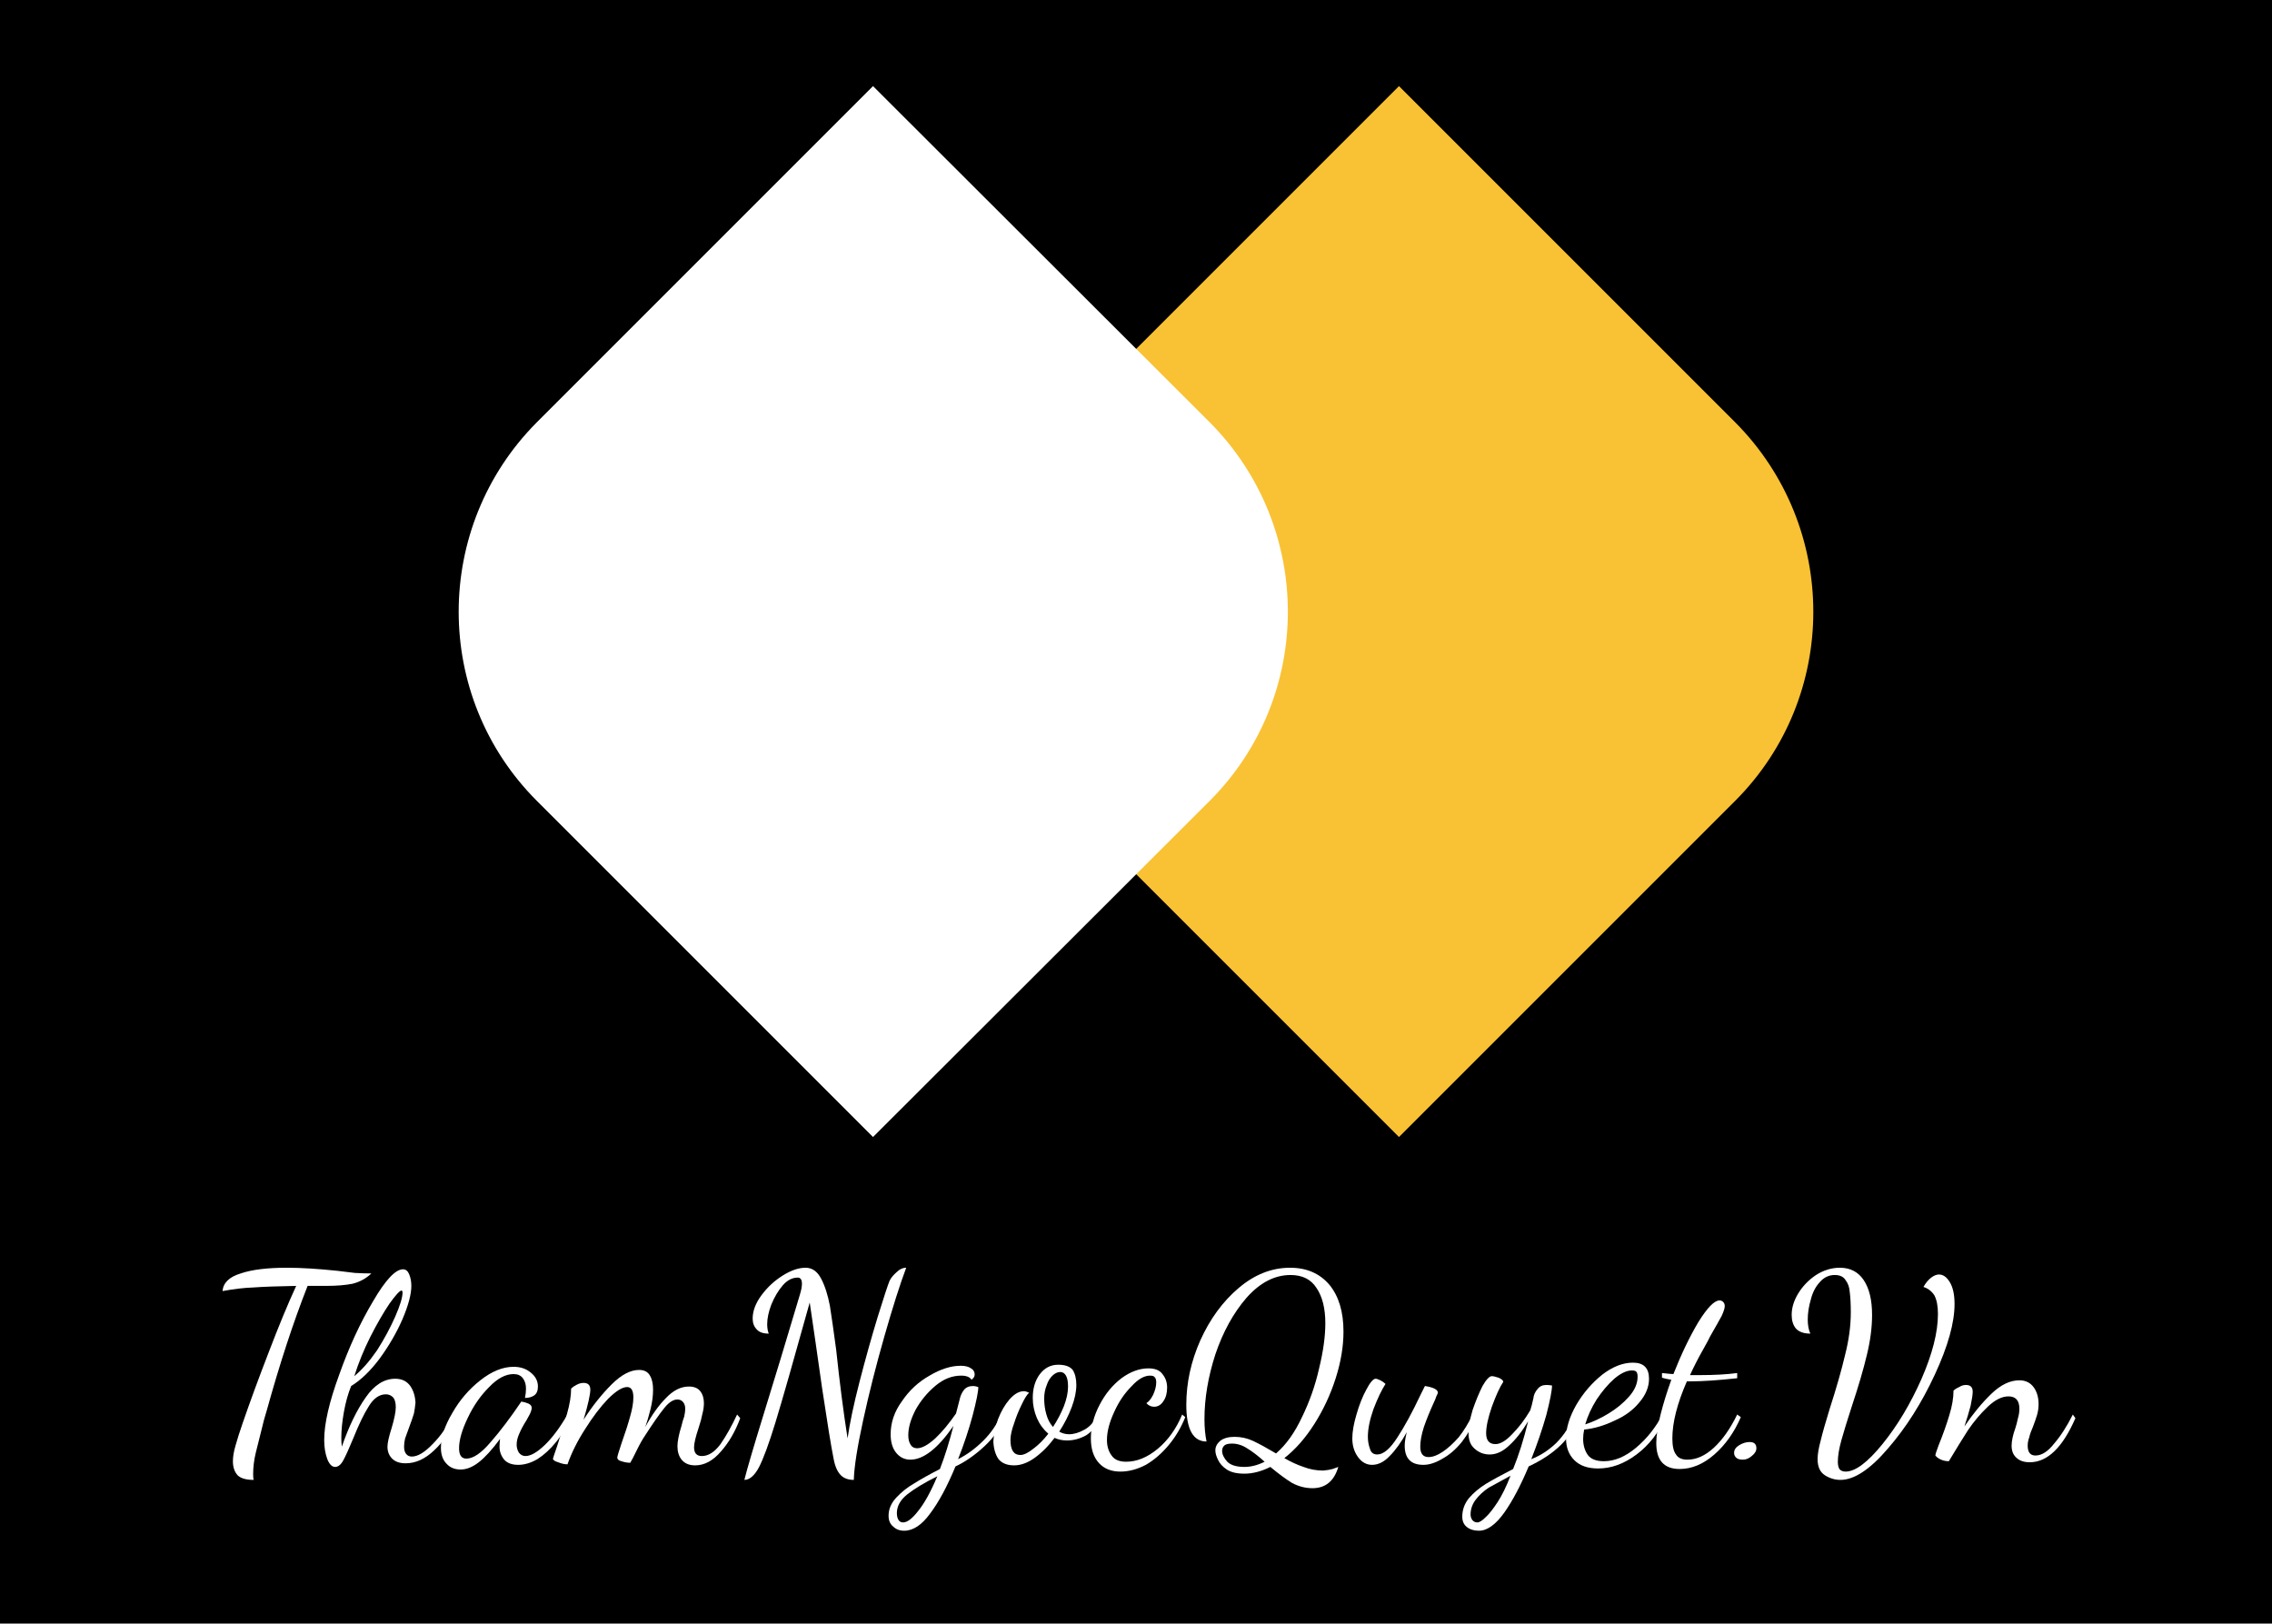 <svg version="1.2" xmlns="http://www.w3.org/2000/svg" viewBox="0 0 438 313" width="438" height="313">
	<title>thamngocquyet</title>
	<defs>
		<clipPath clipPathUnits="userSpaceOnUse" id="cp1">
			<path d=""/>
		</clipPath>
		<clipPath clipPathUnits="userSpaceOnUse" id="cp2">
			<path d="m89-66.67h380v174.67h-380z"/>
		</clipPath>
		<clipPath clipPathUnits="userSpaceOnUse" id="cp3">
			<path d="m89.53-66.67h379.47v173.81h-379.47z"/>
		</clipPath>
		<clipPath clipPathUnits="userSpaceOnUse" id="cp4">
			<path d="m838.86-267.2q0 9.19-0.45 18.38-0.45 9.19-1.35 18.34-0.91 9.16-2.25 18.25-1.35 9.1-3.15 18.12-1.8 9.02-4.03 17.94-2.24 8.92-4.9 17.73-2.67 8.8-5.77 17.46-3.1 8.66-6.62 17.16-3.52 8.49-7.45 16.8-3.94 8.32-8.27 16.43-4.34 8.11-9.06 16-4.73 7.89-9.84 15.54-5.11 7.65-10.59 15.03-5.48 7.39-11.31 14.5-5.84 7.11-12.02 13.93-6.17 6.81-12.68 13.31-6.5 6.51-13.31 12.69-6.82 6.17-13.93 12.01-7.11 5.83-14.49 11.31-7.39 5.48-15.04 10.59-7.65 5.11-15.54 9.84-7.89 4.73-16 9.06-8.11 4.34-16.42 8.27-8.32 3.93-16.82 7.45-8.49 3.52-17.15 6.62-8.66 3.1-17.46 5.77-8.81 2.67-17.73 4.9-8.92 2.24-17.94 4.03-9.02 1.8-18.12 3.15-9.1 1.35-18.25 2.25-9.15 0.9-18.34 1.35-9.18 0.45-18.38 0.45-9.2 0-18.39-0.45-9.19-0.45-18.34-1.35-9.15-0.9-18.25-2.25-9.1-1.35-18.12-3.15-9.02-1.79-17.94-4.03-8.92-2.23-17.72-4.9-8.8-2.67-17.47-5.77-8.65-3.1-17.15-6.62-8.49-3.52-16.81-7.45-8.32-3.93-16.43-8.27-8.11-4.33-16-9.06-7.89-4.73-15.53-9.84-7.65-5.11-15.04-10.59-7.39-5.48-14.5-11.31-7.11-5.84-13.92-12.01-6.82-6.18-13.32-12.69-6.5-6.5-12.68-13.31-6.18-6.82-12.01-13.93-5.84-7.11-11.31-14.5-5.49-7.38-10.59-15.03-5.11-7.65-9.84-15.54-4.73-7.89-9.07-16-4.34-8.11-8.26-16.43-3.94-8.31-7.46-16.8-3.52-8.5-6.62-17.16-3.09-8.66-5.76-17.46-2.68-8.81-4.91-17.73-2.23-8.92-4.03-17.94-1.79-9.02-3.14-18.12-1.35-9.09-2.25-18.25-0.91-9.15-1.36-18.34-0.45-9.19-0.45-18.38 0-9.2 0.45-18.39 0.45-9.18 1.36-18.34 0.9-9.15 2.25-18.25 1.35-9.1 3.14-18.12 1.8-9.02 4.03-17.94 2.23-8.92 4.91-17.72 2.67-8.8 5.76-17.46 3.1-8.67 6.62-17.16 3.52-8.5 7.46-16.81 3.92-8.32 8.26-16.43 4.34-8.11 9.07-16 4.73-7.89 9.84-15.53 5.1-7.65 10.59-15.04 5.47-7.38 11.31-14.5 5.83-7.11 12.01-13.92 6.18-6.82 12.68-13.32 6.5-6.5 13.32-12.68 6.81-6.18 13.92-12.01 7.11-5.84 14.5-11.32 7.39-5.47 15.04-10.58 7.64-5.11 15.53-9.84 7.89-4.73 16-9.06 8.11-4.34 16.43-8.28 8.32-3.93 16.81-7.45 8.5-3.52 17.15-6.61 8.67-3.1 17.47-5.77 8.8-2.68 17.72-4.91 8.92-2.24 17.94-4.03 9.02-1.79 18.12-3.14 9.1-1.35 18.25-2.25 9.15-0.9 18.34-1.36 9.19-0.45 18.39-0.44 9.2-0.01 18.38 0.44 9.19 0.46 18.34 1.36 9.15 0.9 18.25 2.25 9.1 1.35 18.12 3.14 9.02 1.79 17.94 4.03 8.92 2.23 17.73 4.91 8.8 2.67 17.46 5.77 8.66 3.09 17.15 6.61 8.5 3.52 16.82 7.45 8.31 3.94 16.42 8.28 8.11 4.33 16 9.06 7.89 4.73 15.54 9.84 7.65 5.11 15.04 10.58 7.38 5.48 14.49 11.32 7.11 5.83 13.93 12.01 6.81 6.18 13.31 12.68 6.51 6.5 12.68 13.32 6.18 6.81 12.02 13.92 5.83 7.12 11.31 14.5 5.48 7.39 10.59 15.04 5.11 7.64 9.84 15.53 4.72 7.89 9.06 16 4.33 8.11 8.27 16.43 3.93 8.31 7.45 16.81 3.52 8.49 6.62 17.16 3.1 8.66 5.77 17.46 2.66 8.8 4.9 17.72 2.23 8.92 4.03 17.94 1.8 9.02 3.15 18.12 1.34 9.1 2.25 18.25 0.9 9.16 1.35 18.34 0.45 9.19 0.45 18.39z"/>
		</clipPath>
		<clipPath clipPathUnits="userSpaceOnUse" id="cp5">
			<path d="m189 16.6h161.19v203h-161.19z"/>
		</clipPath>
		<clipPath clipPathUnits="userSpaceOnUse" id="cp6">
			<path d="m88.19 16.6h160.81v203h-160.81z"/>
		</clipPath>
	</defs>
	<style>
		.s0 { fill: #ffffff } 
		.s1 { fill: #000000 } 
		.s2 { fill: #f9c134 } 
	</style>
	<g id="ef7cc39419">
		<path fill-rule="evenodd" class="s0" d="m-31-66.7h500v500h-500z"/>
		<path fill-rule="evenodd" class="s1" d="m-31-66.7h500v500h-500z"/>
		<g id="Clip-Path" clip-path="url(#cp1)">
			<g>
				<g id="Clip-Path" clip-path="url(#cp2)">
					<g>
						<g id="Clip-Path" clip-path="url(#cp3)">
							<g>
								<g id="Clip-Path" clip-path="url(#cp4)">
									<g>
										<path class="s1" d="m89.5-66.7h379.5v173.8h-379.5z"/>
									</g>
								</g>
							</g>
						</g>
					</g>
				</g>
			</g>
		</g>
		<g id="Clip-Path" clip-path="url(#cp5)">
			<g>
				<path class="s2" d="m334.5 154.4l-64.8 64.8-64.8-64.8c-20.2-20.1-20.2-52.8 0-73l64.8-64.8 64.8 64.8c20.1 20.2 20.1 52.9 0 73z"/>
			</g>
		</g>
		<g id="Clip-Path" clip-path="url(#cp6)">
			<g>
				<path class="s0" d="m233.2 154.4l-64.9 64.8-64.8-64.8c-20.1-20.1-20.1-52.8 0-73l64.8-64.8 64.9 64.8c20.1 20.2 20.1 52.9 0 73z"/>
			</g>
		</g>
		<g>
			<g>
				<path class="s0" d="m48.9 285.3q-2.2 0-3.1-0.9-0.9-1-0.9-2.7 0-1.3 0.5-3 0.5-1.8 1.4-4.4 2.1-6.1 5-13.6 2.9-7.6 5.3-12.8-5.5 0.1-8.2 0.3-2.8 0.1-6 0.7 0.2-2.4 3.5-3.4 3.2-1.1 8.9-1.1 4.1 0 9.8 0.6 1.6 0.2 3.3 0.4 1.8 0.1 3.2 0.1-1.6 1.5-3.7 2-2.1 0.4-5 0.4h-3.6q-4.1 10.4-7.9 24.1l-0.5 1.7q-1.1 4.3-1.6 6.4-0.5 2.1-0.5 4.1 0 0.8 0.1 1.1z"/>
			</g>
		</g>
		<g>
			<g>
				<path class="s0" d="m64.6 282.8q-0.9 0-1.5-1.5-0.6-1.6-0.6-3.7 0-4.7 2.9-12.6 2.8-7.9 6.5-14.1 3.6-6.2 5.8-6.2 0.8 0 1.2 1 0.4 1 0.4 2.2 0 2.4-1.7 6.4-1.7 3.9-4.4 7.6-2.7 3.6-5.5 5.3-0.9 2.2-1.4 5-0.5 2.8-0.5 5 0 0.8 0.1 1.7 2-5.8 4.6-9.5 2.5-3.6 5.7-3.6 1.9 0 2.9 1.4 0.9 1.3 1 3.2-0.1 1.1-0.3 2.1-0.3 1-0.9 2.6-0.5 1.4-0.8 2.2-0.2 0.8-0.2 1.6 0 0.9 0.4 1.4 0.4 0.5 1.1 0.5 1.7 0 4-2.4 2.4-2.4 3.9-5.7l0.6 0.6q-1.6 3.9-4.2 6.3-2.6 2.5-5.5 2.5-1.7 0-2.6-0.9-0.9-0.9-0.9-2.3 0-1.1 0.8-3.6 0.8-2.7 0.8-4 0-1.3-0.5-1.9-0.6-0.6-1.4-0.6-1.9 0-3.3 2.3-1.4 2.2-3 6.2-1.2 2.9-1.9 4.2-0.7 1.3-1.6 1.3zm3.7-17.5q2.2-1.8 4.4-5 2.1-3.3 3.5-6.5 1.4-3.2 1.4-4.6 0-0.4-0.2-0.4-0.5 0-2.3 2.5-1.7 2.5-3.7 6.4-1.9 3.8-3.1 7.6z"/>
			</g>
		</g>
		<g>
			<g>
				<path class="s0" d="m88.8 283.3q-1.7 0-2.7-1.1-1.1-1.1-1.1-3.1 0-3 2.2-6.7 2.1-3.7 5.4-6.3 3.3-2.6 6.4-2.6 2 0 3.3 1.1 1.4 1.1 1.4 2.7 0 1.2-0.7 1.7-0.7 0.5-1.8 0.5 0.2-0.9 0.2-1.8 0-1.2-0.6-2-0.6-0.8-1.8-0.8-2.3 0-4.7 2.5-2.5 2.5-4.1 5.9-1.7 3.5-1.7 5.9 0 2 1.4 2 2 0 4.7-3.2 2.8-3.2 5.9-7.8 0.7 0.1 1.4 0.4 0.6 0.3 0.6 0.8 0 0.5-0.4 1.3-0.5 0.9-0.6 1.1-0.9 1.4-1.4 2.6-0.5 1.1-0.5 2.1 0 0.8 0.4 1.5 0.5 0.7 1.3 0.7 1.5 0 3.7-2.1 2.2-2.1 4.4-5.9l0.5 0.5q-1 2.7-2.7 4.8-1.7 2.1-3.6 3.3-1.9 1.1-3.7 1.1-1.8 0-2.7-1-0.9-1.1-0.9-2.5 0-0.7 0.1-1.5-2.3 3.1-4.1 4.5-1.8 1.4-3.5 1.4z"/>
			</g>
		</g>
		<g>
			<g>
				<path class="s0" d="m134 282.5q-1.7 0-2.6-1.1-0.8-1-0.8-2.6 0-1.4 0.8-4 0.2-0.9 0.5-1.7 0.2-0.9 0.2-1.5 0-0.9-0.5-1.4-0.4-0.4-1-0.4-1.2 0-2.5 1.6-1.4 1.7-4.1 5.9-0.7 1.1-2 3.8l-0.5 0.9q-0.8 0-1.7-0.3-0.8-0.2-0.8-0.7 0-0.3 0.8-2.7 1.1-3.1 1.7-5.3 0.6-2.1 0.6-3.6 0-2-1.2-2-1.4 0-3.7 2.3-2.2 2.3-4.4 5.8-2.2 3.4-3.4 6.8-0.8 0-1.8-0.4-1-0.3-1-0.7 0-0.1 0.8-2.4 1.1-3.4 1.9-6.2 0.8-2.8 0.8-4.9 0.4-0.4 1-0.7 0.7-0.4 1.4-0.4 1.3 0 1.3 1.3 0 1.4-1.3 5.8 2.5-3.9 5.4-6.8 2.8-2.8 5.3-2.8 1.5 0 2.1 1.1 0.6 1 0.6 2.7 0 1.8-0.5 3.8-0.5 2-1 3.4 1.9-3.5 4-5.6 2.1-2.2 4.4-2.2 1.5 0 2.2 0.9 0.7 0.9 0.7 2.3 0 1-0.3 2.1-0.2 1.1-0.7 2.6-0.9 2.7-0.9 3.8 0 1.7 1.5 1.7 1.9 0 3.6-2.3 1.6-2.3 3.2-5.7l0.6 0.7q-1.4 3.8-3.7 6.4-2.3 2.7-5 2.7z"/>
			</g>
		</g>
		<g>
			<g>
				<path class="s0" d="m143.5 285.3q0.8-3.2 3.7-12.6 3.1-10 7-23.1 0.4-1.3 0.4-2.1 0-1.2-0.8-1.2-1.6 0-2.9 1.5-1.3 1.5-2.2 3.7-0.8 2.1-0.8 3.8 0 1 0.3 1.8-1.6 0-2.3-0.8-0.8-0.8-0.8-2.1 0-2.2 1.7-4.5 1.7-2.3 4.1-3.8 2.4-1.5 4.4-1.5 1.9 0 3 2.1 1.1 2.1 1.7 5.3 0.5 3.2 1.2 8.4 1 9.5 2.2 17.1 0.6-4.3 2.3-10.9 1.7-6.6 3.5-12.5 1.8-5.8 2.3-7 0.4-0.8 1.3-1.6 0.9-0.9 1.9-0.9-1.8 4.8-4.2 13.2-2.4 8.4-4.1 16.2-1.7 7.8-1.8 11.5-1.6 0-2.5-0.9-1-1-1.4-3.2-0.7-3.5-2.2-13.5-1.4-9.9-2.4-16.6-4.7 16.9-6.6 23.1-1.9 6.2-3.2 8.7-1.3 2.4-2.8 2.4z"/>
			</g>
		</g>
		<g>
			<g>
				<path class="s0" d="m174.3 295.1q-1.3 0-2.1-0.8-0.9-0.7-0.9-2.1 0-1.9 1.5-3.5 1.5-1.6 3.4-2.7 1.9-1.2 5-2.8 1.4-3.6 2.6-8.3-4.5 6.5-8.3 6.5-1.7 0-2.8-1.4-1-1.3-1-3.5 0-3.4 2.2-6.4 2.1-3.1 5.3-4.9 3.2-1.9 6-1.9 1.3 0 2 0.5 0.7 0.4 0.7 1.2 0 0.3-0.2 0.6-0.3 0.3-0.4 0.4-0.5-0.8-2-0.8-2.6 0-4.9 1.9-2.4 2-3.9 4.7-1.4 2.7-1.4 4.9 0 1.2 0.5 1.9 0.4 0.6 1.2 0.6 1.4 0 3.5-1.9 2-1.9 4-4.8l0.7-2.7q0.2-1 0.8-1.8 0.6-0.8 1.8-0.8 0.4 0 1 0.2 0 1.3-1.1 5.5-1.1 4.1-2.8 8.4 2.6-1.3 4.9-3.6 2.2-2.2 3.4-5l0.6 0.5q-1.1 3.1-3.8 5.6-2.8 2.6-5.6 3.9-2.4 5.8-4.9 9.1-2.4 3.3-5 3.3zm-0.2-1.6q1.2 0 2.9-2.2 1.8-2.2 3.7-6.7-3.8 1.9-5.8 3.5-2 1.6-2 3.6 0 0.8 0.3 1.3 0.3 0.5 0.9 0.5z"/>
			</g>
		</g>
		<g>
			<g>
				<path class="s0" d="m195.5 282.5q-2 0-3-1.2-0.9-1.3-1-3.4 0.1-2 0.9-4.3 0.9-2.3 2.2-3.8 1.4-1.6 2.8-1.6 0.4 0 1 0.3-0.6 0.5-1.4 2.2-0.9 1.8-1.5 3.7-0.7 1.9-0.7 3.2 0 2.9 1.9 2.9 1 0 2.5-1.2 1.5-1.1 2.9-2.9-1.4-1.2-2.2-3-0.8-1.9-0.8-3.9 0-2.7 1.3-4.5 1.4-1.9 3.6-1.9 2 0 2.8 1 0.7 1.1 0.7 2.9 0 1.9-0.9 4.3-0.9 2.4-2.4 4.7 0.9 0.5 1.9 0.5 1.4 0 3-0.9 1.6-0.9 2.4-2.8l0.6 0.6q-1 2.2-2.7 3.3-1.8 1-3.7 1-1.3 0-2.4-0.5-1.8 2.4-3.9 3.9-2 1.4-3.9 1.4zm7.5-7.4q1.3-2 2.1-4 0.8-2.1 0.8-3.8 0-1.4-0.4-2.1-0.4-0.7-1.1-0.7-0.7 0-1.4 0.6-0.8 0.7-1.2 1.9-0.5 1.2-0.5 2.6 0 1.6 0.4 3 0.4 1.5 1.3 2.5z"/>
			</g>
		</g>
		<g>
			<g>
				<path class="s0" d="m216 283.7q-2.6 0-4.1-1.6-1.6-1.7-1.6-4.8 0-3.3 1.7-6.5 1.6-3.1 4.2-5.1 2.6-1.9 5.2-1.9 1.9 0 2.7 1.1 0.9 1.1 0.9 2.6 0 1.6-0.7 2.6-0.7 1.1-1.8 1.1-0.9 0-1.5-0.7 0.7-0.4 1.3-1.6 0.6-1.3 0.6-2.4 0-0.7-0.3-1-0.2-0.3-0.9-0.3-1.7 0-3.6 2.1-2 2-3.3 4.9-1.4 3-1.4 5.4 0 1.8 0.9 3 0.8 1.2 2.8 1.2 3.1 0 6.1-2.5 3-2.5 4.7-6.6l0.6 0.5q-1.2 3-3.2 5.4-2 2.4-4.4 3.8-2.5 1.3-4.9 1.3z"/>
			</g>
		</g>
		<g>
			<g>
				<path class="s0" d="m253 286.9q-2 0-3.9-1-1.8-1.1-4.2-3.1-2.6 1.3-5 1.3-2.2 0-3.4-0.8-1.2-0.8-1.7-1.9-0.5-1-0.5-1.8 0-1 0.9-1.8 1-0.8 2.8-0.8 1.9 0 3.6 0.8 1.7 0.8 4.4 2.4 2.9-2.5 5-7 2.2-4.5 3.3-9.4 1.2-4.9 1.2-8.7 0-4.3-1.7-6.8-1.6-2.5-5-2.5-4.6 0-8.5 4.4-3.8 4.4-6 10.9-2.1 6.5-2.1 12.5 0 2.4 0.4 4.3-3.9 0-3.9-7.1 0-6.3 2.7-12.4 2.8-6.2 7.4-10.1 4.6-3.9 9.9-3.9 4.8 0 7.6 3.3 2.7 3.3 2.7 9 0 4.3-1.5 9-1.5 4.7-4.1 8.8-2.6 4.1-5.8 6.6 1.9 1.1 3.7 1.7 1.8 0.7 3.8 0.7 1.1-0.1 1.8-0.3 0.8-0.3 1.1-0.4-1.2 4.1-5 4.1zm-13.1-4.1q1.9 0 3.9-1-1.9-1.7-3.4-2.6-1.4-0.9-2.9-0.9-1.1 0-1.5 0.4-0.4 0.4-0.4 1 0 1 1 2.1 1 1 3.3 1z"/>
			</g>
		</g>
		<g>
			<g>
				<path class="s0" d="m264.5 282.4q-1.6 0-2.7-1.5-1.1-1.5-1.1-3.6 0-1.9 0.8-4.6 0.8-2.8 1.9-4.8 1.1-2.1 1.8-2.1 0.3 0 0.9 0.3 0.6 0.3 1 0.7-1.1 1.7-2.3 4.8-1.1 3.1-1.1 5.4 0 1.2 0.4 2.3 0.3 1.1 1.4 1.1 1.8 0 3.9-3.3 2.1-3.2 4.5-8.3l0.8-1.6q2.5 0.4 2.5 1.3 0 0.1-0.3 0.7-0.2 0.6-0.4 1-1.2 2.6-2 4.9-0.7 2.2-0.7 3.8 0 2 1.6 2 1.2 0 2.7-1 1.5-1 3.1-2.8 1.5-1.9 2.7-4.4l0.7 0.5q-1.1 2.6-2.8 4.8-1.7 2.1-3.7 3.2-2 1.2-3.7 1.2-3.6 0-3.6-3.7 0-1 0.4-2.6-1.6 2.9-3.3 4.6-1.6 1.7-3.4 1.7z"/>
			</g>
		</g>
		<g>
			<g>
				<path class="s0" d="m285.1 295.1q-1.4 0-2.3-0.7-0.9-0.7-0.9-2 0-2 1.3-3.6 1.3-1.5 3.2-2.7 1.8-1.1 5.3-2.9 1.6-3.9 2.9-9.2-1.8 3-3.7 4.7-1.8 1.7-3.7 1.7-1.7 0-2.9-1.1-1.2-1-1.2-3 0-1.8 0.8-4.5 0.9-2.6 1.9-4.6 1.1-1.9 1.8-1.9 0.4 0 1.3 0.3 0.9 0.4 0.9 0.8-1 1.5-2.2 4.8-1.1 3.2-1.1 5.1 0 2.1 1.8 2.1 1.4 0 3.2-1.9 1.9-1.9 3.5-4.6 0.3-0.9 0.6-2.3 0.1-1 0.8-1.8 0.6-0.8 1.7-0.8 0.5 0 1.1 0.1 0 1.4-1.1 5.7-1.2 4.2-2.9 8.5 2.6-1 4.8-3.1 2.2-2.2 3.6-5.5l0.7 0.5q-1.9 5.9-9.6 9.5-2.3 5.5-4.7 8.9-2.5 3.5-4.9 3.5zm-0.3-1.6q0.6 0 1.6-1 1-0.9 2.3-2.9 1.3-2 2.5-5.1-2.6 1.4-4.2 2.3-1.5 1-2.5 2.3-1 1.3-1 2.9 0 0.5 0.3 1 0.4 0.5 1 0.5z"/>
			</g>
		</g>
		<g>
			<g>
				<path class="s0" d="m308.1 283.1q-3 0-4.6-1.6-1.6-1.6-1.6-4.2 0-3 2-6.5 2-3.4 5-5.8 3-2.3 5.9-2.3 3.1 0 3.1 3.1 0 2.4-1.9 4.6-1.8 2.2-4.8 3.5-2.9 1.4-5.8 1.7-0.2 0.9-0.2 1.8 0 1.8 0.9 3.1 0.9 1.2 3.1 1.2 3.1 0 6.2-2.6 3.1-2.6 5.1-6.4l0.6 0.5q-2 4.5-5.6 7.2-3.6 2.7-7.4 2.7zm-2.5-8.5q2.2-0.7 4.5-2.1 2.3-1.4 3.9-3.2 1.7-1.9 1.7-3.9 0-0.6-0.2-0.9-0.2-0.3-0.9-0.3-1.5 0-3.4 1.6-1.8 1.6-3.4 4-1.5 2.4-2.2 4.8z"/>
			</g>
		</g>
		<g>
			<g>
				<path class="s0" d="m323.8 283.2q-4.5 0-4.5-5 0-2.1 0.8-5.4 0.8-3.2 2.1-6.8-1.2-0.2-1.8-0.4v-0.9q1.8 0.2 2.2 0.2 2.3-5.8 4.8-10 2.6-4.2 4.1-4.2 0.4 0 0.7 0.3 0.3 0.3 0.3 0.8 0 0.6-0.6 1.9-0.7 1.3-2.2 3.9-0.2 0.5-1.5 2.8-1.3 2.3-2.4 4.7h1.9q4.2 0 7.2-0.4v1q-5.5 0.6-8.9 0.6h-0.8q-2.8 6.4-2.8 11 0 2.2 0.7 3.1 0.6 1 2.2 1 2.6 0 5.1-2.3 2.5-2.3 4.5-6.4l0.7 0.5q-1.9 4.4-5.1 7.2-3.2 2.8-6.7 2.8z"/>
			</g>
		</g>
		<g>
			<g>
				<path class="s0" d="m336 281.4q-0.8 0-1.2-0.3-0.5-0.4-0.5-1 0-0.9 1-1.5 1-0.6 2-0.6 1.3 0 1.3 1.2 0 0.8-0.9 1.5-0.8 0.7-1.7 0.7z"/>
			</g>
		</g>
		<g>
			<g>
				<path class="s0" d="m354.8 285.3q-1.6 0-3-0.9-1.4-0.9-1.4-3.1 0-1.4 0.6-3.6 0.5-2.1 1.7-6 2-6.2 3-10.5 1.1-4.3 1.1-8.2 0-2.4-0.2-3.9-0.1-1.4-0.8-2.3-0.6-1-2.1-1-1.7 0-2.9 1.4-1.2 1.3-1.7 3.3-0.6 2-0.6 3.9 0 1.6 0.5 2.7-1.9 0-2.8-1-0.8-1-0.8-2.6 0-2.1 1.3-4.2 1.3-2.1 3.4-3.5 2.2-1.4 4.6-1.4 3 0 4.6 2.4 1.6 2.4 1.6 6.7 0 3.6-1 7.7-1 4.2-2.9 9.9-1.3 4-2 6.5-0.7 2.5-0.7 4.2 0 0.9 0.3 1.4 0.4 0.5 1.2 0.5 2.8 0 7.1-5.3 4.3-5.3 7.5-12.5 3.2-7.3 3.2-12.6 0-2.3-0.7-3.6-0.8-1.2-2.1-1.6 0.7-1.2 1.5-1.8 0.8-0.6 1.5-0.6 1.2 0 2.1 1.5 0.9 1.5 0.9 4.2 0 5.4-3.8 13.6-3.8 8.2-9 14.2-5.2 6.1-9.2 6.1z"/>
			</g>
		</g>
		<g>
			<g>
				<path class="s0" d="m391.3 281.9q-1.7 0-2.6-0.9-0.9-0.8-0.9-2.3 0-0.7 0.2-1.6 0.2-0.9 0.5-1.7 0.3-0.9 0.5-1.9 0.3-1 0.3-1.9 0-2.4-2.1-2.4-1.9 0-4 2-2.1 2-3.8 4.5-1.6 2.5-3.7 6-0.8 0-1.5-0.3-0.7-0.3-1.1-0.8 0-0.3 0.6-1.9 1.3-3.2 2.1-5.9 0.8-2.6 0.8-4.7 0.4-0.4 1.1-0.7 0.6-0.4 1.3-0.4 1.3 0 1.3 1.3 0 0.8-0.4 2.7-0.5 1.9-1.2 4 2.5-3.7 5.2-6.3 2.7-2.6 5.4-2.6 1.8 0 2.8 1.4 0.9 1.3 0.9 3.2 0 1.1-0.3 2.1-0.3 1-0.8 2.3-0.5 1.1-0.7 2-0.3 0.8-0.3 1.6 0 1.9 1.5 1.9 1.8 0 3.6-2.3 1.9-2.2 3.6-5.6l0.5 0.7q-3.7 8.5-8.8 8.5z"/>
			</g>
		</g>
	</g>
</svg>